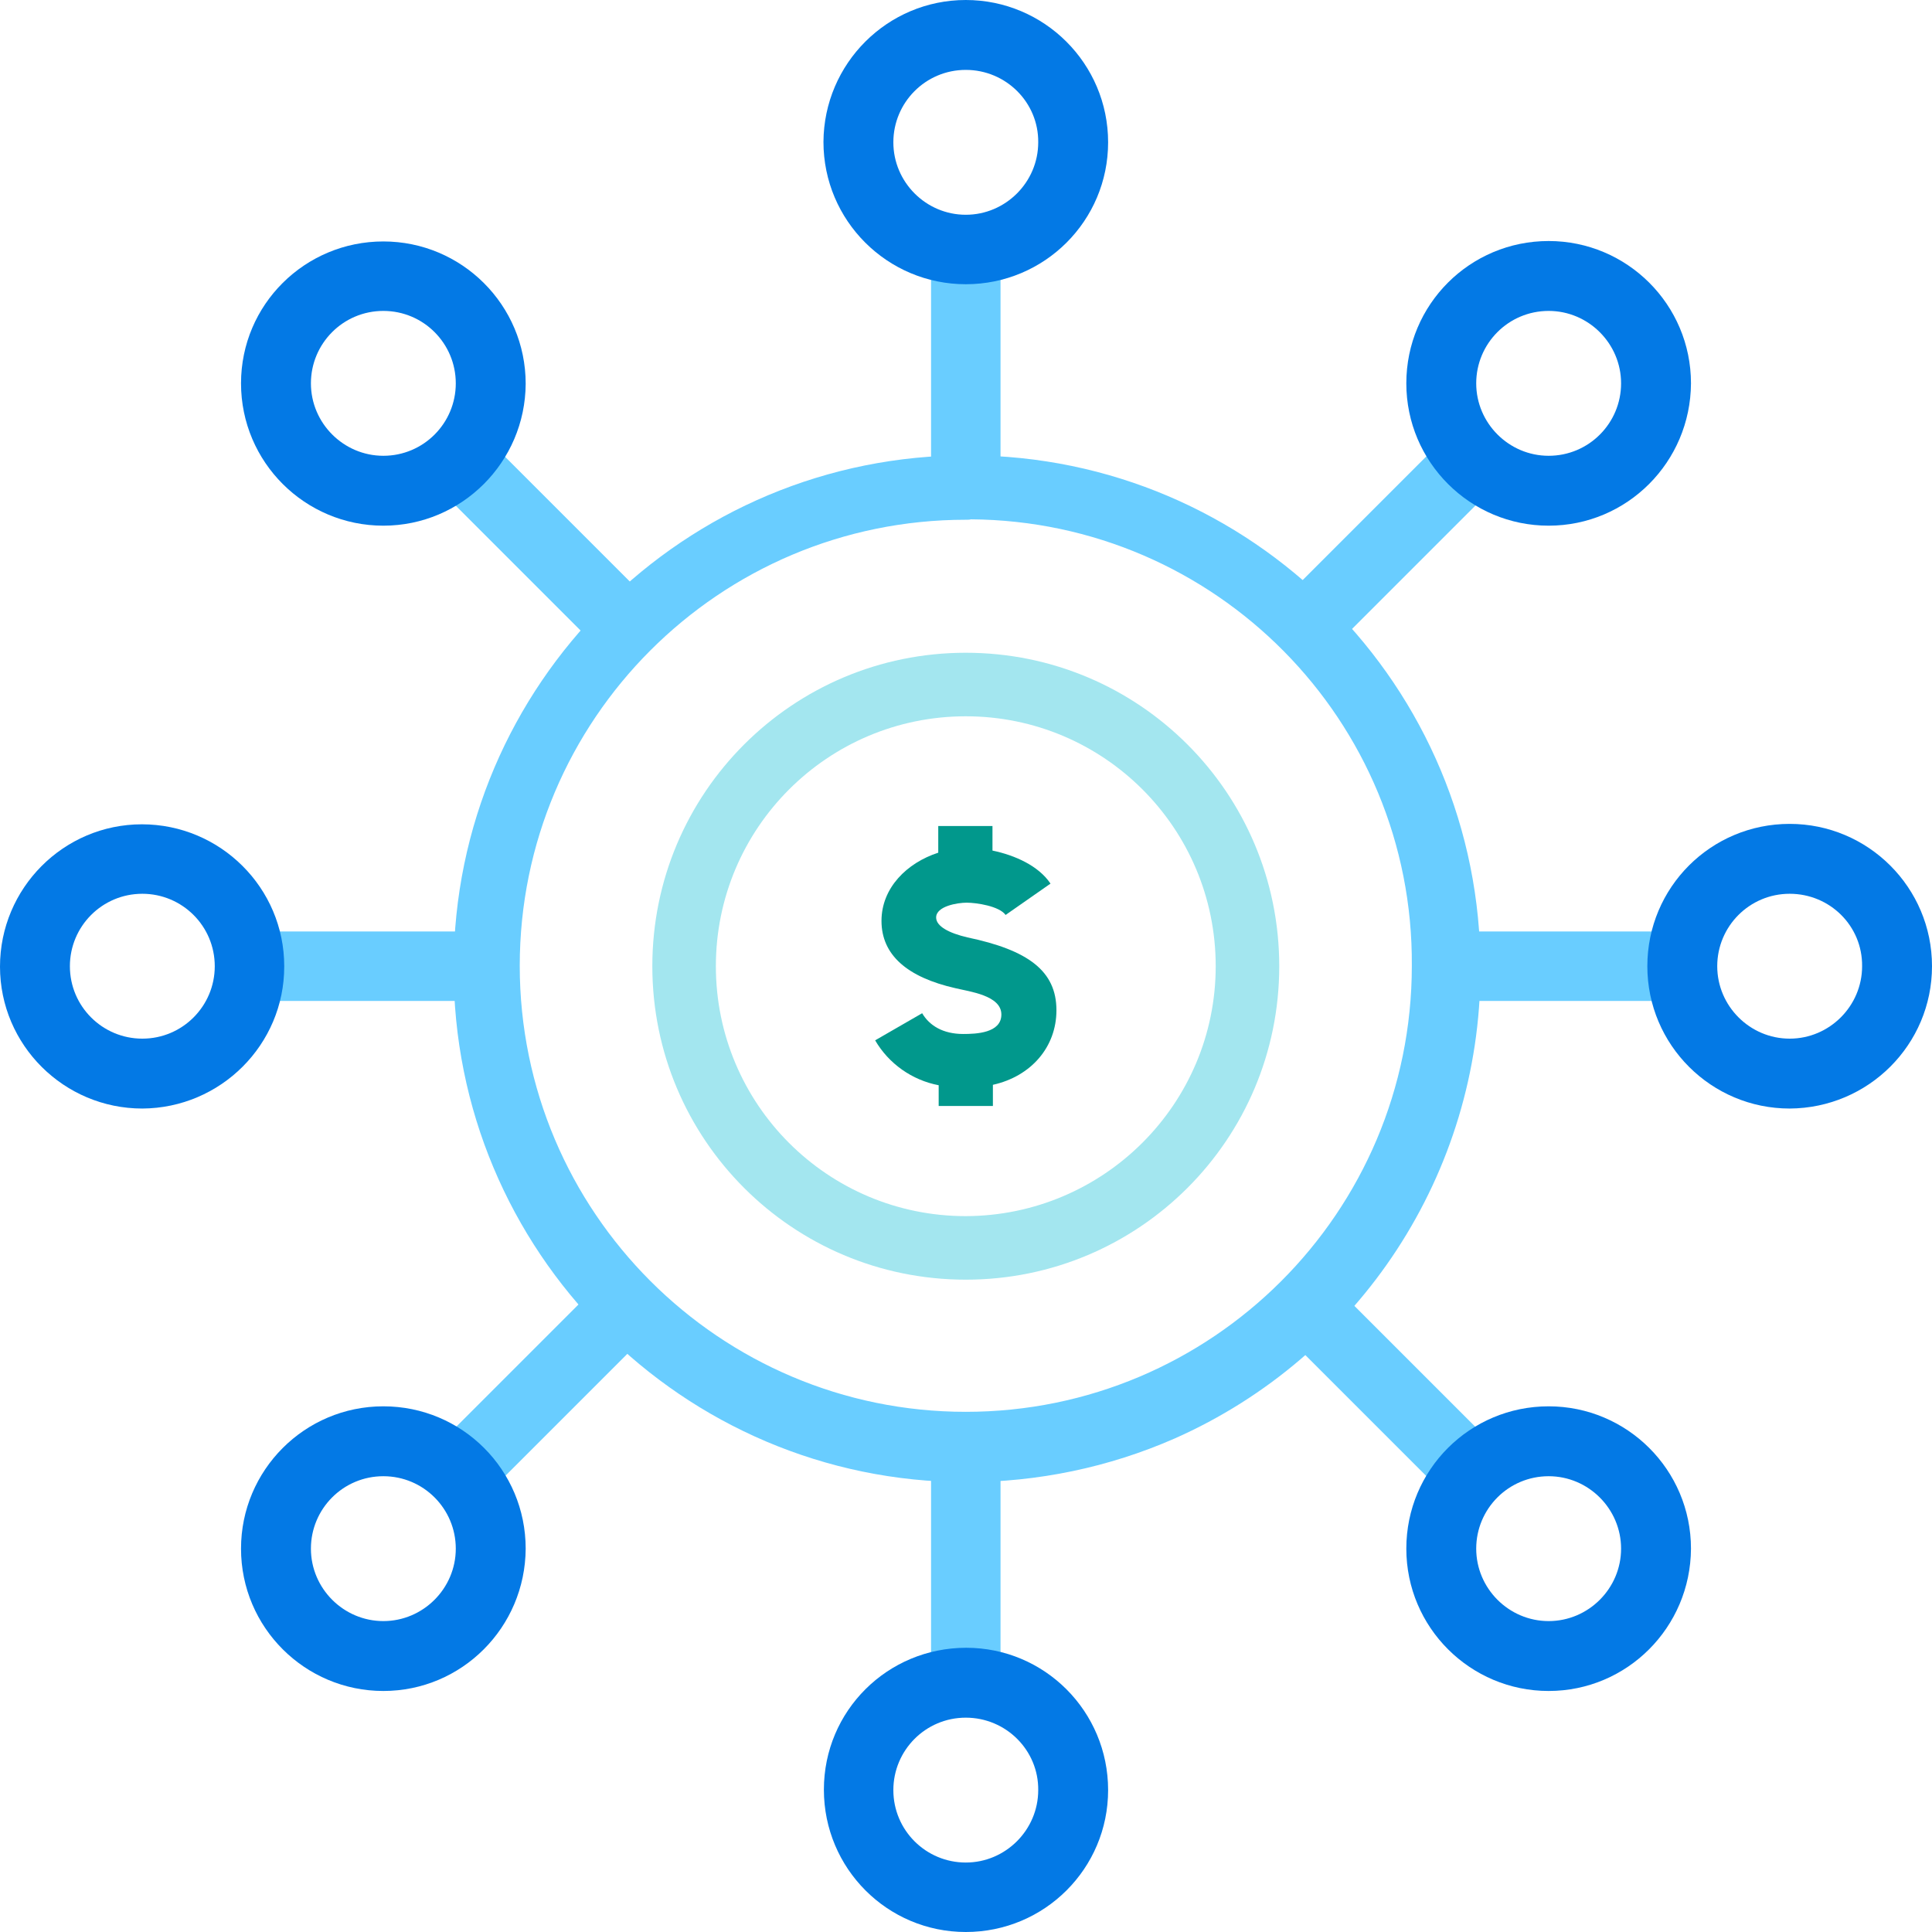 <?xml version="1.0" encoding="utf-8"?>
<!-- Generator: Adobe Illustrator 27.1.1, SVG Export Plug-In . SVG Version: 6.00 Build 0)  -->
<svg version="1.1" id="Layer_1" xmlns="http://www.w3.org/2000/svg" xmlns:xlink="http://www.w3.org/1999/xlink" x="0px" y="0px"
	 viewBox="0 0 456.1 456.1" style="enable-background:new 0 0 456.1 456.1;" xml:space="preserve">
<style type="text/css">
	.st0{fill:#69CDFF;}
	.st1{clip-path:url(#SVGID_00000067209418206394084030000014664459849306217382_);}
	.st2{fill:#0379E5;}
	.st3{fill:#01988C;}
	.st4{fill:#A3E6EF;}
</style>
<g>
	<rect id="Rectangle_838" x="219.8" y="341.7" class="st0" width="16.4" height="55.6"/>
	<rect id="Rectangle_839" x="219.8" y="58.9" class="st0" width="16.4" height="55.6"/>
	<rect id="Rectangle_840" x="341.6" y="219.9" class="st0" width="55.6" height="16.4"/>
	<rect id="Rectangle_841" x="58.9" y="219.9" class="st0" width="55.6" height="16.4"/>
	
		<rect id="Rectangle_842" x="319.8" y="300.2" transform="matrix(0.707 -0.707 0.707 0.707 -135.897 328.039)" class="st0" width="16.4" height="55.6"/>
	
		<rect id="Rectangle_843" x="119.8" y="100.3" transform="matrix(0.707 -0.707 0.707 0.707 -53.102 128.085)" class="st0" width="16.4" height="55.6"/>
	
		<rect id="Rectangle_844" x="300.2" y="119.9" transform="matrix(0.707 -0.707 0.707 0.707 5.477 269.455)" class="st0" width="55.6" height="16.4"/>
	
		<rect id="Rectangle_845" x="100.3" y="319.9" transform="matrix(0.707 -0.707 0.707 0.707 -194.477 186.662)" class="st0" width="55.6" height="16.4"/>
	<g id="Group_727">
		<g>
			<defs>
				<rect id="SVGID_1_" width="456.1" height="456.1"/>
			</defs>
			<clipPath id="SVGID_00000000187705188847209740000015984673507717884032_">
				<use xlink:href="#SVGID_1_"  style="overflow:visible;"/>
			</clipPath>
			<g id="Group_726" style="clip-path:url(#SVGID_00000000187705188847209740000015984673507717884032_);">
				<path id="Path_448" class="st0" d="M228,349.9c-66.9-0.1-121.1-54.5-120.9-121.5c0.1-66.9,54.5-121.1,121.5-120.9
					c66.9,0.1,121.1,54.5,120.9,121.5c-0.1,47.9-28.4,91.2-72.2,110.6C261.8,346.4,245,349.9,228,349.9L228,349.9z M228,122.7
					c-58.2,0-105.3,47.2-105.3,105.3s47.2,105.3,105.3,105.3c58.1,0,105.3-47.1,105.3-105.3c0.4-57.9-46.3-105-104.1-105.4
					C228.9,122.7,228.5,122.7,228,122.7L228,122.7z"/>
				<path id="Path_449" class="st2" d="M228,456.1c-18.5,0-33.5-15-33.5-33.6s15-33.5,33.6-33.5c18.5,0,33.5,15,33.5,33.6
					C261.6,441.1,246.6,456.1,228,456.1 M228,405.5c-9.5,0-17.1,7.7-17.1,17.1c0,9.5,7.7,17.1,17.1,17.1s17.1-7.7,17.1-17.1
					C245.2,413.2,237.5,405.5,228,405.5"/>
				<path id="Path_450" class="st2" d="M228,67.1c-18.5,0-33.6-15-33.6-33.6C194.5,15,209.5,0,228,0c18.5,0,33.6,15,33.6,33.6
					C261.6,52.1,246.6,67.1,228,67.1 M228,16.5c-9.5,0-17.1,7.7-17.1,17.1s7.7,17.1,17.1,17.1s17.1-7.7,17.1-17.1
					C245.2,24.2,237.5,16.5,228,16.5"/>
				<path id="Path_451" class="st2" d="M422.5,261.7c-18.5,0-33.6-15-33.6-33.6s15-33.6,33.6-33.6c18.5,0,33.6,15,33.6,33.6
					c0,0,0,0,0,0C456.1,246.6,441.1,261.6,422.5,261.7 M422.5,211c-9.5,0-17.1,7.7-17.1,17.1s7.7,17.1,17.1,17.1s17.1-7.7,17.1-17.1
					C439.7,218.6,432,211,422.5,211"/>
				<path id="Path_452" class="st2" d="M33.6,261.7c-18.5,0-33.6-15-33.6-33.5s15-33.6,33.5-33.6c18.5,0,33.6,15,33.6,33.5
					c0,0,0,0,0,0.1C67.1,246.6,52.1,261.6,33.6,261.7 M33.6,211c-9.5,0-17.1,7.7-17.1,17.1c0,9.5,7.7,17.1,17.1,17.1
					c9.5,0,17.1-7.7,17.1-17.1c0,0,0,0,0,0C50.7,218.6,43,211,33.6,211"/>
				<path id="Path_453" class="st2" d="M365.6,399.2c-18.5,0-33.6-15-33.6-33.6s15-33.6,33.6-33.6c18.5,0,33.6,15,33.6,33.6v0
					C399.1,384.2,384.1,399.2,365.6,399.2 M365.6,348.5c-9.5,0-17.1,7.7-17.1,17.1s7.7,17.1,17.1,17.1s17.1-7.7,17.1-17.1
					c0,0,0,0,0,0C382.7,356.2,375,348.5,365.6,348.5"/>
				<path id="Path_454" class="st2" d="M90.5,124.1c-18.5,0-33.6-15-33.6-33.6S72,57,90.5,57c18.5,0,33.6,15,33.6,33.6
					C124,109.1,109,124.1,90.5,124.1 M90.5,73.4c-9.5,0-17.1,7.7-17.1,17.1s7.7,17.1,17.1,17.1c9.5,0,17.1-7.7,17.1-17.1
					C107.6,81.1,100,73.4,90.5,73.4"/>
				<path id="Path_455" class="st2" d="M365.6,124.1c-18.5,0-33.6-15-33.6-33.6s15-33.6,33.6-33.6c18.5,0,33.6,15,33.6,33.6
					C399.1,109.1,384.1,124.1,365.6,124.1 M365.6,73.4c-9.5,0-17.1,7.7-17.1,17.1s7.7,17.1,17.1,17.1c9.5,0,17.1-7.7,17.1-17.1
					c0,0,0,0,0,0C382.7,81.1,375,73.4,365.6,73.4"/>
				<path id="Path_456" class="st2" d="M90.5,399.2c-18.5,0-33.6-15-33.6-33.6c0-18.5,15-33.6,33.6-33.6s33.6,15,33.6,33.6l0,0
					C124,384.2,109,399.2,90.5,399.2 M90.5,348.5c-9.5,0-17.1,7.7-17.1,17.1s7.7,17.1,17.1,17.1s17.1-7.7,17.1-17.1
					C107.6,356.2,100,348.5,90.5,348.5"/>
				<path id="Path_457" class="st3" d="M249.4,238.5c0,8.7-6,15.6-15,17.6v5h-12.8v-4.9c-6.3-1.2-11.8-5.1-15-10.6l11.1-6.4
					c1.7,2.9,4.9,4.9,9.7,4.9c3,0,9-0.2,9-4.6c0-4.5-7.5-5.4-10.8-6.2c-11.5-2.6-17.5-7.9-17.5-15.9c0-7.8,6-13.7,13.4-16.1V195
					h12.8v5.8c5.3,1.1,10.9,3.6,13.7,7.8l-10.6,7.4c-1.5-2.1-6.9-2.9-9.2-2.9c-2.1,0-7.2,0.8-7.2,3.5c0,2.1,3.1,3.7,7.4,4.7
					C242.7,224.3,249.4,229.2,249.4,238.5"/>
				<path id="Path_458" class="st4" d="M228,154.1c-40.9,0-74,33.1-74,74s33.1,74,74,74c40.9,0,74-33.1,74-74
					C302,187.2,268.9,154.1,228,154.1 M228,287.1c-32.6,0-59-26.4-59-59c0-32.6,26.4-59,59-59c32.6,0,59,26.4,59,59
					C287,260.6,260.6,287,228,287.1"/>
			</g>
		</g>
	</g>
</g>
</svg>
